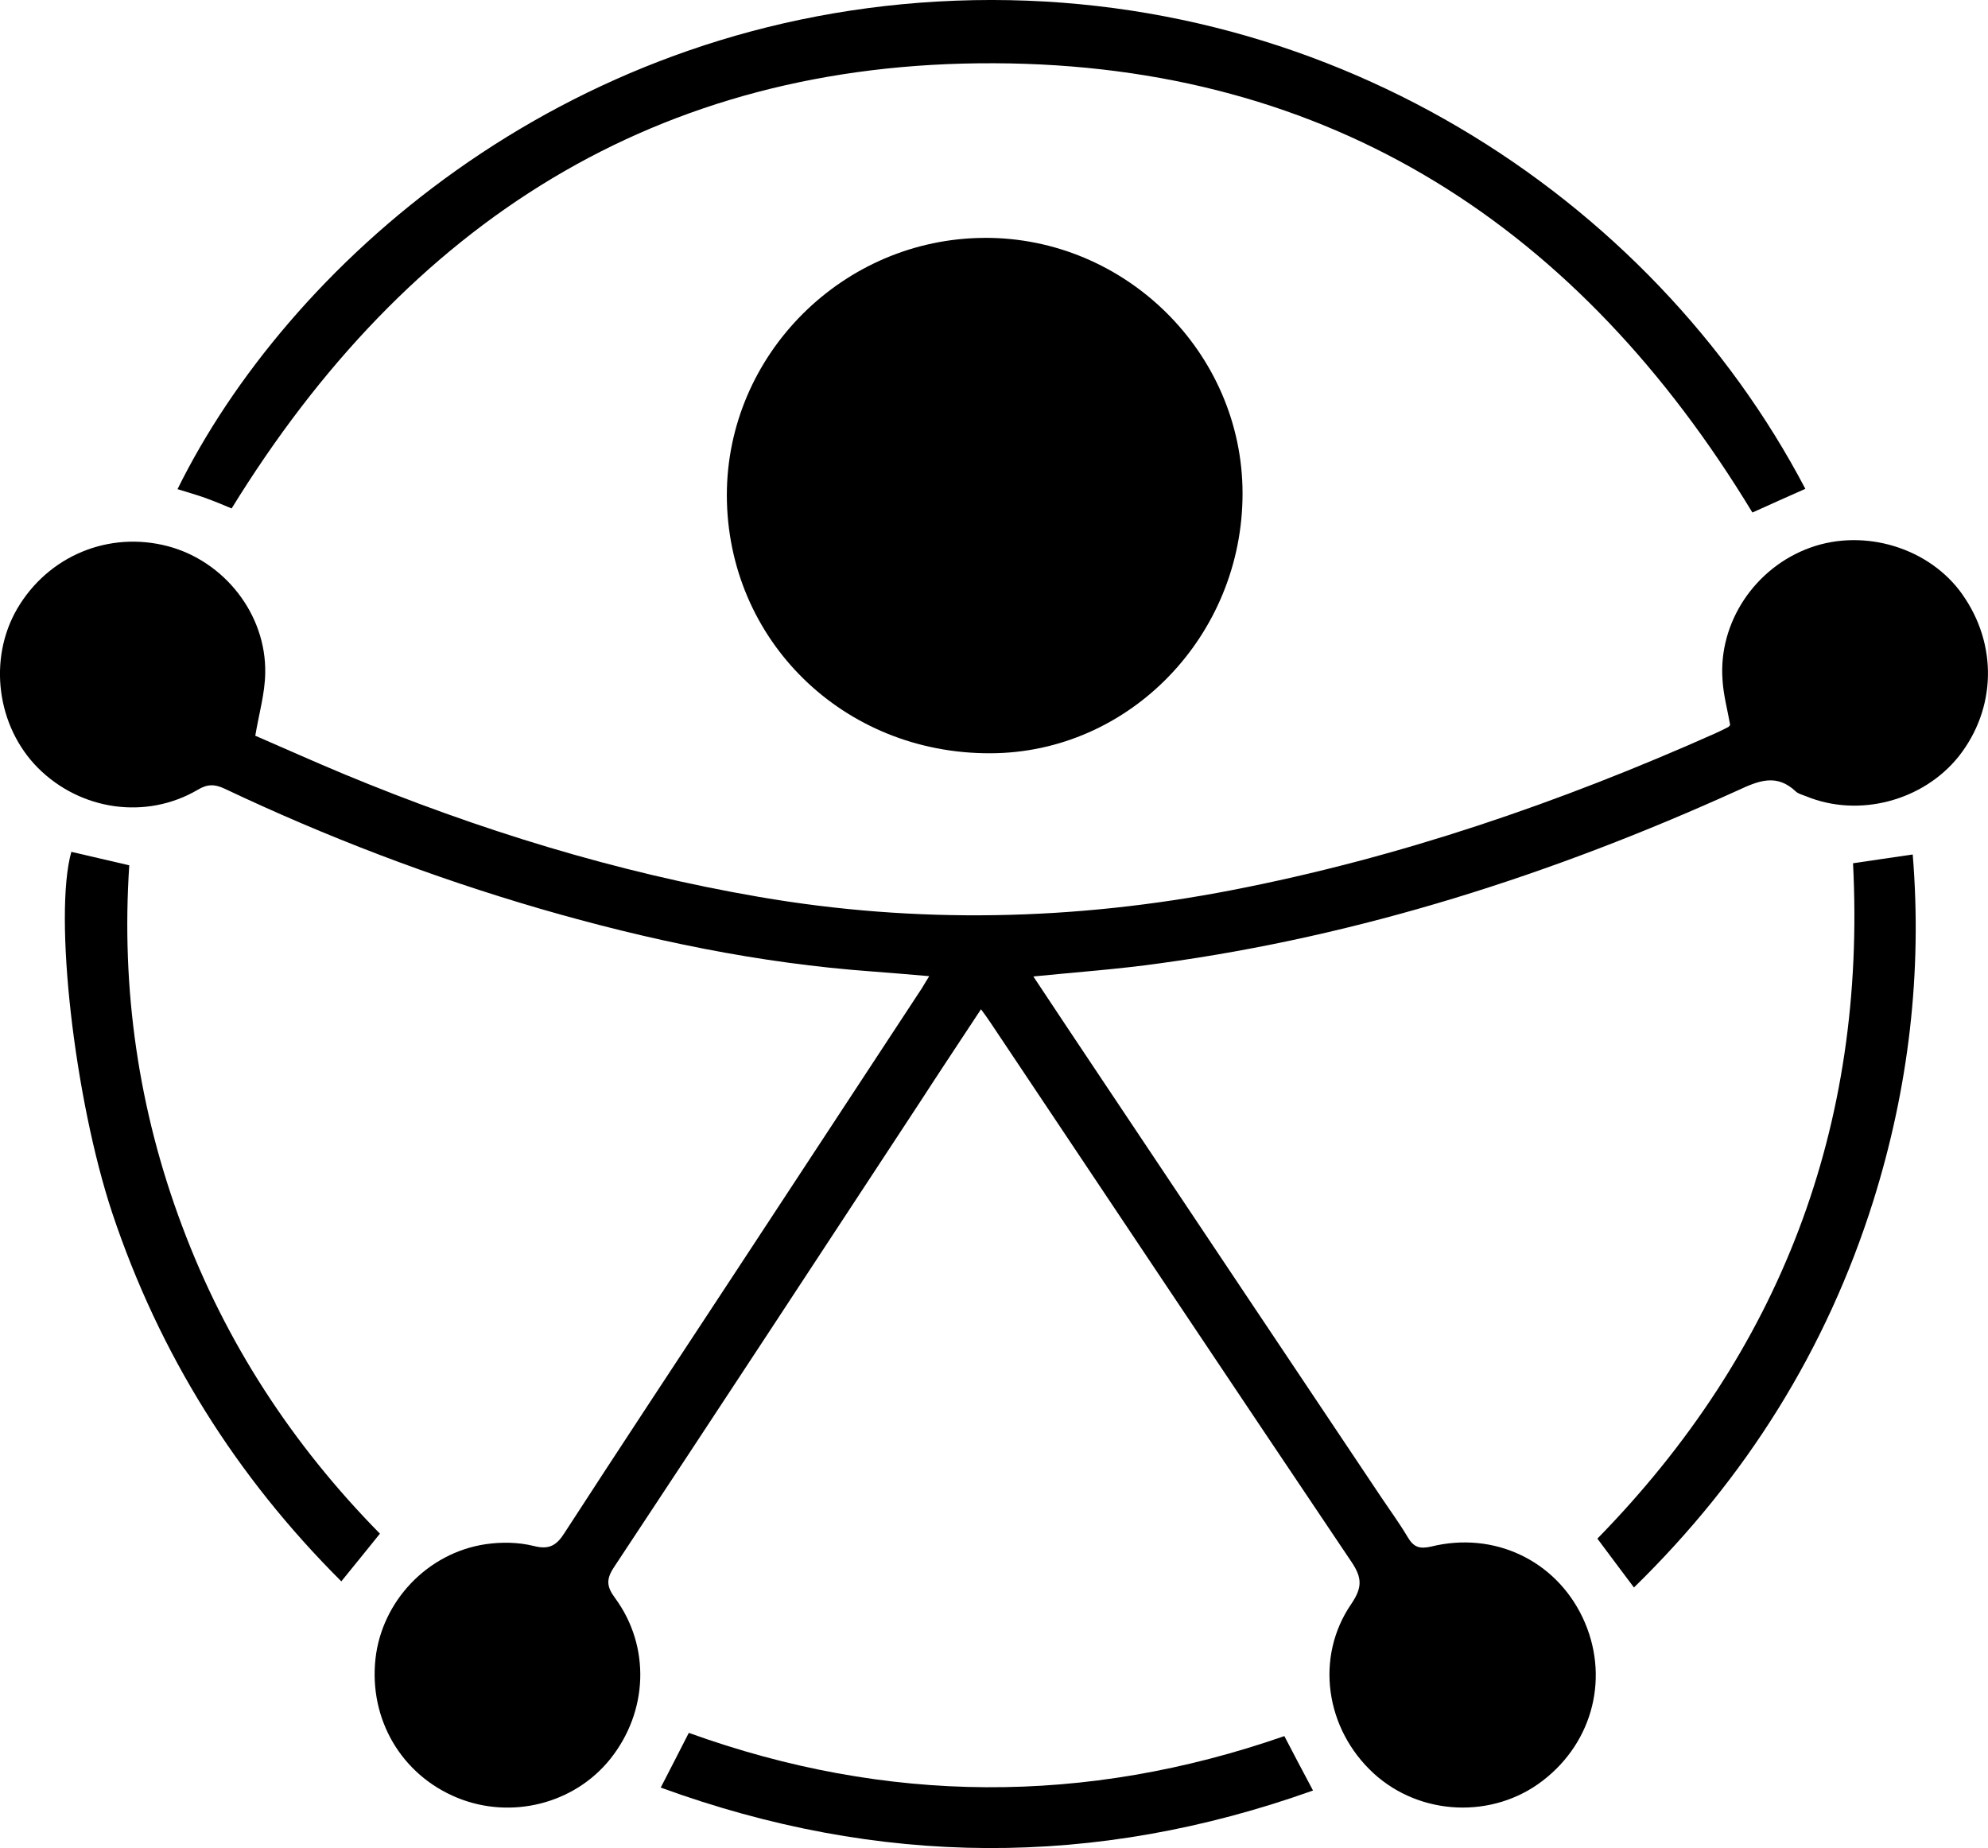<?xml version="1.0" encoding="UTF-8"?>
<svg id="Layer_2" data-name="Layer 2" xmlns="http://www.w3.org/2000/svg" viewBox="0 0 745.76 693.28">
  <g id="Camada_1" data-name="Camada 1">
    <g>
      <path d="m677.24,183.38c-6.91,3.07-13.61,6.04-19.86,8.89C592.64,85.39,499.48,24.16,372.96,23.73c-126.52-.55-220.12,59.91-286.07,167.01-2.85-1.21-6.25-2.63-9.88-3.95-3.4-1.21-6.91-2.19-10.42-3.29C107.63,100.32,209.46,8.69,351.78.57c144.73-8.23,267.96,73.19,325.46,182.81Z"/>
      <path d="m695.13,323.84c7.68-1.1,14.59-2.19,22.39-3.29,3.62,44.33-1.54,87.67-14.81,130.03-17.56,55.74-47.73,103.92-89.76,144.95-4.61-6.14-9-11.96-13.72-18.33,68.58-70.12,100.95-154.61,95.9-253.37Z"/>
      <path d="m142.52,575.34c-5.05,6.25-9.55,11.85-14.48,17.89-39.5-39.39-68.25-85.26-85.92-138.15-14.27-43.01-22.06-111.82-15.36-135.52,7.02,1.65,14.05,3.29,21.73,5.05-3.07,46.42,3.4,91.63,19.86,135.41,16.35,43.67,41.26,81.86,74.18,115.33Z"/>
      <path d="m247.86,670.59c3.73-7.24,7.02-13.61,10.53-20.52,74.18,26.77,148.69,27.21,223.41,1.21,3.51,6.69,6.91,13.28,10.75,20.41-81.75,29.19-162.84,28.75-244.7-1.1Z"/>
      <path d="m736.16,223c-12.29-17.45-36.65-24.91-57.06-17.56-20.74,7.46-34.57,28.09-32.92,49.71.33,5.6,1.87,11.19,2.85,16.79-.11.11-.33.55-.66.77-1.65.88-3.29,1.65-4.94,2.41-58.38,26.01-118.51,46.64-181.39,58.82-58.93,11.41-118.07,12.73-177.32,2.52-53.55-9.22-105.23-25.13-155.49-45.98-11.63-4.83-23.04-9.99-33.47-14.48,1.43-8.45,3.62-15.91,3.73-23.48.44-22.06-15.36-42.03-36.54-47.62-22.17-5.82-44.88,3.62-56.51,23.48-10.97,18.87-7.68,44.11,7.79,59.69,16.02,16.02,40.6,19.53,59.91,8.23,3.62-2.19,6.36-2.19,10.1-.44,38.19,18.11,77.58,33.14,118.18,44.99,40.82,11.85,82.3,20.52,124.76,23.59,7.02.55,13.94,1.1,21.4,1.76-1.32,2.08-1.98,3.29-2.74,4.5-24.03,36.65-48.17,73.3-72.2,109.95-20.63,31.38-41.37,62.77-61.78,94.26-2.96,4.72-5.71,6.58-11.63,5.05-5.71-1.43-12.18-1.54-18.11-.66-21.84,3.29-38.84,21.4-41.26,42.9-2.52,22.82,9.77,43.67,30.72,52.23,20.19,8.23,43.78,2.3,57.28-14.48,14.27-17.78,15.25-42.25,1.87-60.46-3.18-4.28-3.4-7.02-.44-11.52,38.41-58.05,76.59-116.31,114.78-174.47,7.46-11.52,15.14-23.04,22.93-34.89,1.43,1.98,2.52,3.4,3.51,4.94,45.1,67.48,90.2,135.08,135.52,202.45,4.06,6.04,3.95,9.66-.11,15.69-13.72,19.97-9.77,46.96,8.45,63.64,17.45,15.91,44.66,17.12,63.42,2.63,19.09-14.7,25.13-39.5,14.92-61.12-10.2-21.51-33.25-32.48-56.84-26.66-4.39.99-6.58.22-8.78-3.51-3.18-5.38-6.91-10.42-10.42-15.69-35-52.23-69.9-104.57-104.9-156.92-8.34-12.4-16.57-24.91-25.13-37.75,16.46-1.65,32.04-2.74,47.51-4.94,75.6-10.31,147.48-33.47,216.72-64.85,7.79-3.62,14.59-6.47,21.84.44.99.88,2.52,1.21,3.84,1.76,19.75,8.12,43.89,1.76,57.28-15.03,14.05-17.89,14.59-41.92,1.32-60.68Z"/>
      <path d="m369.33,89.24c-53.11.22-96.67,43.78-96.67,96.56.11,54.32,43.67,97,98.87,96.78,52.12-.11,94.7-44.11,94.59-97.66-.11-52.56-43.89-95.9-96.78-95.69Z"/>
    </g>
  </g>
</svg>